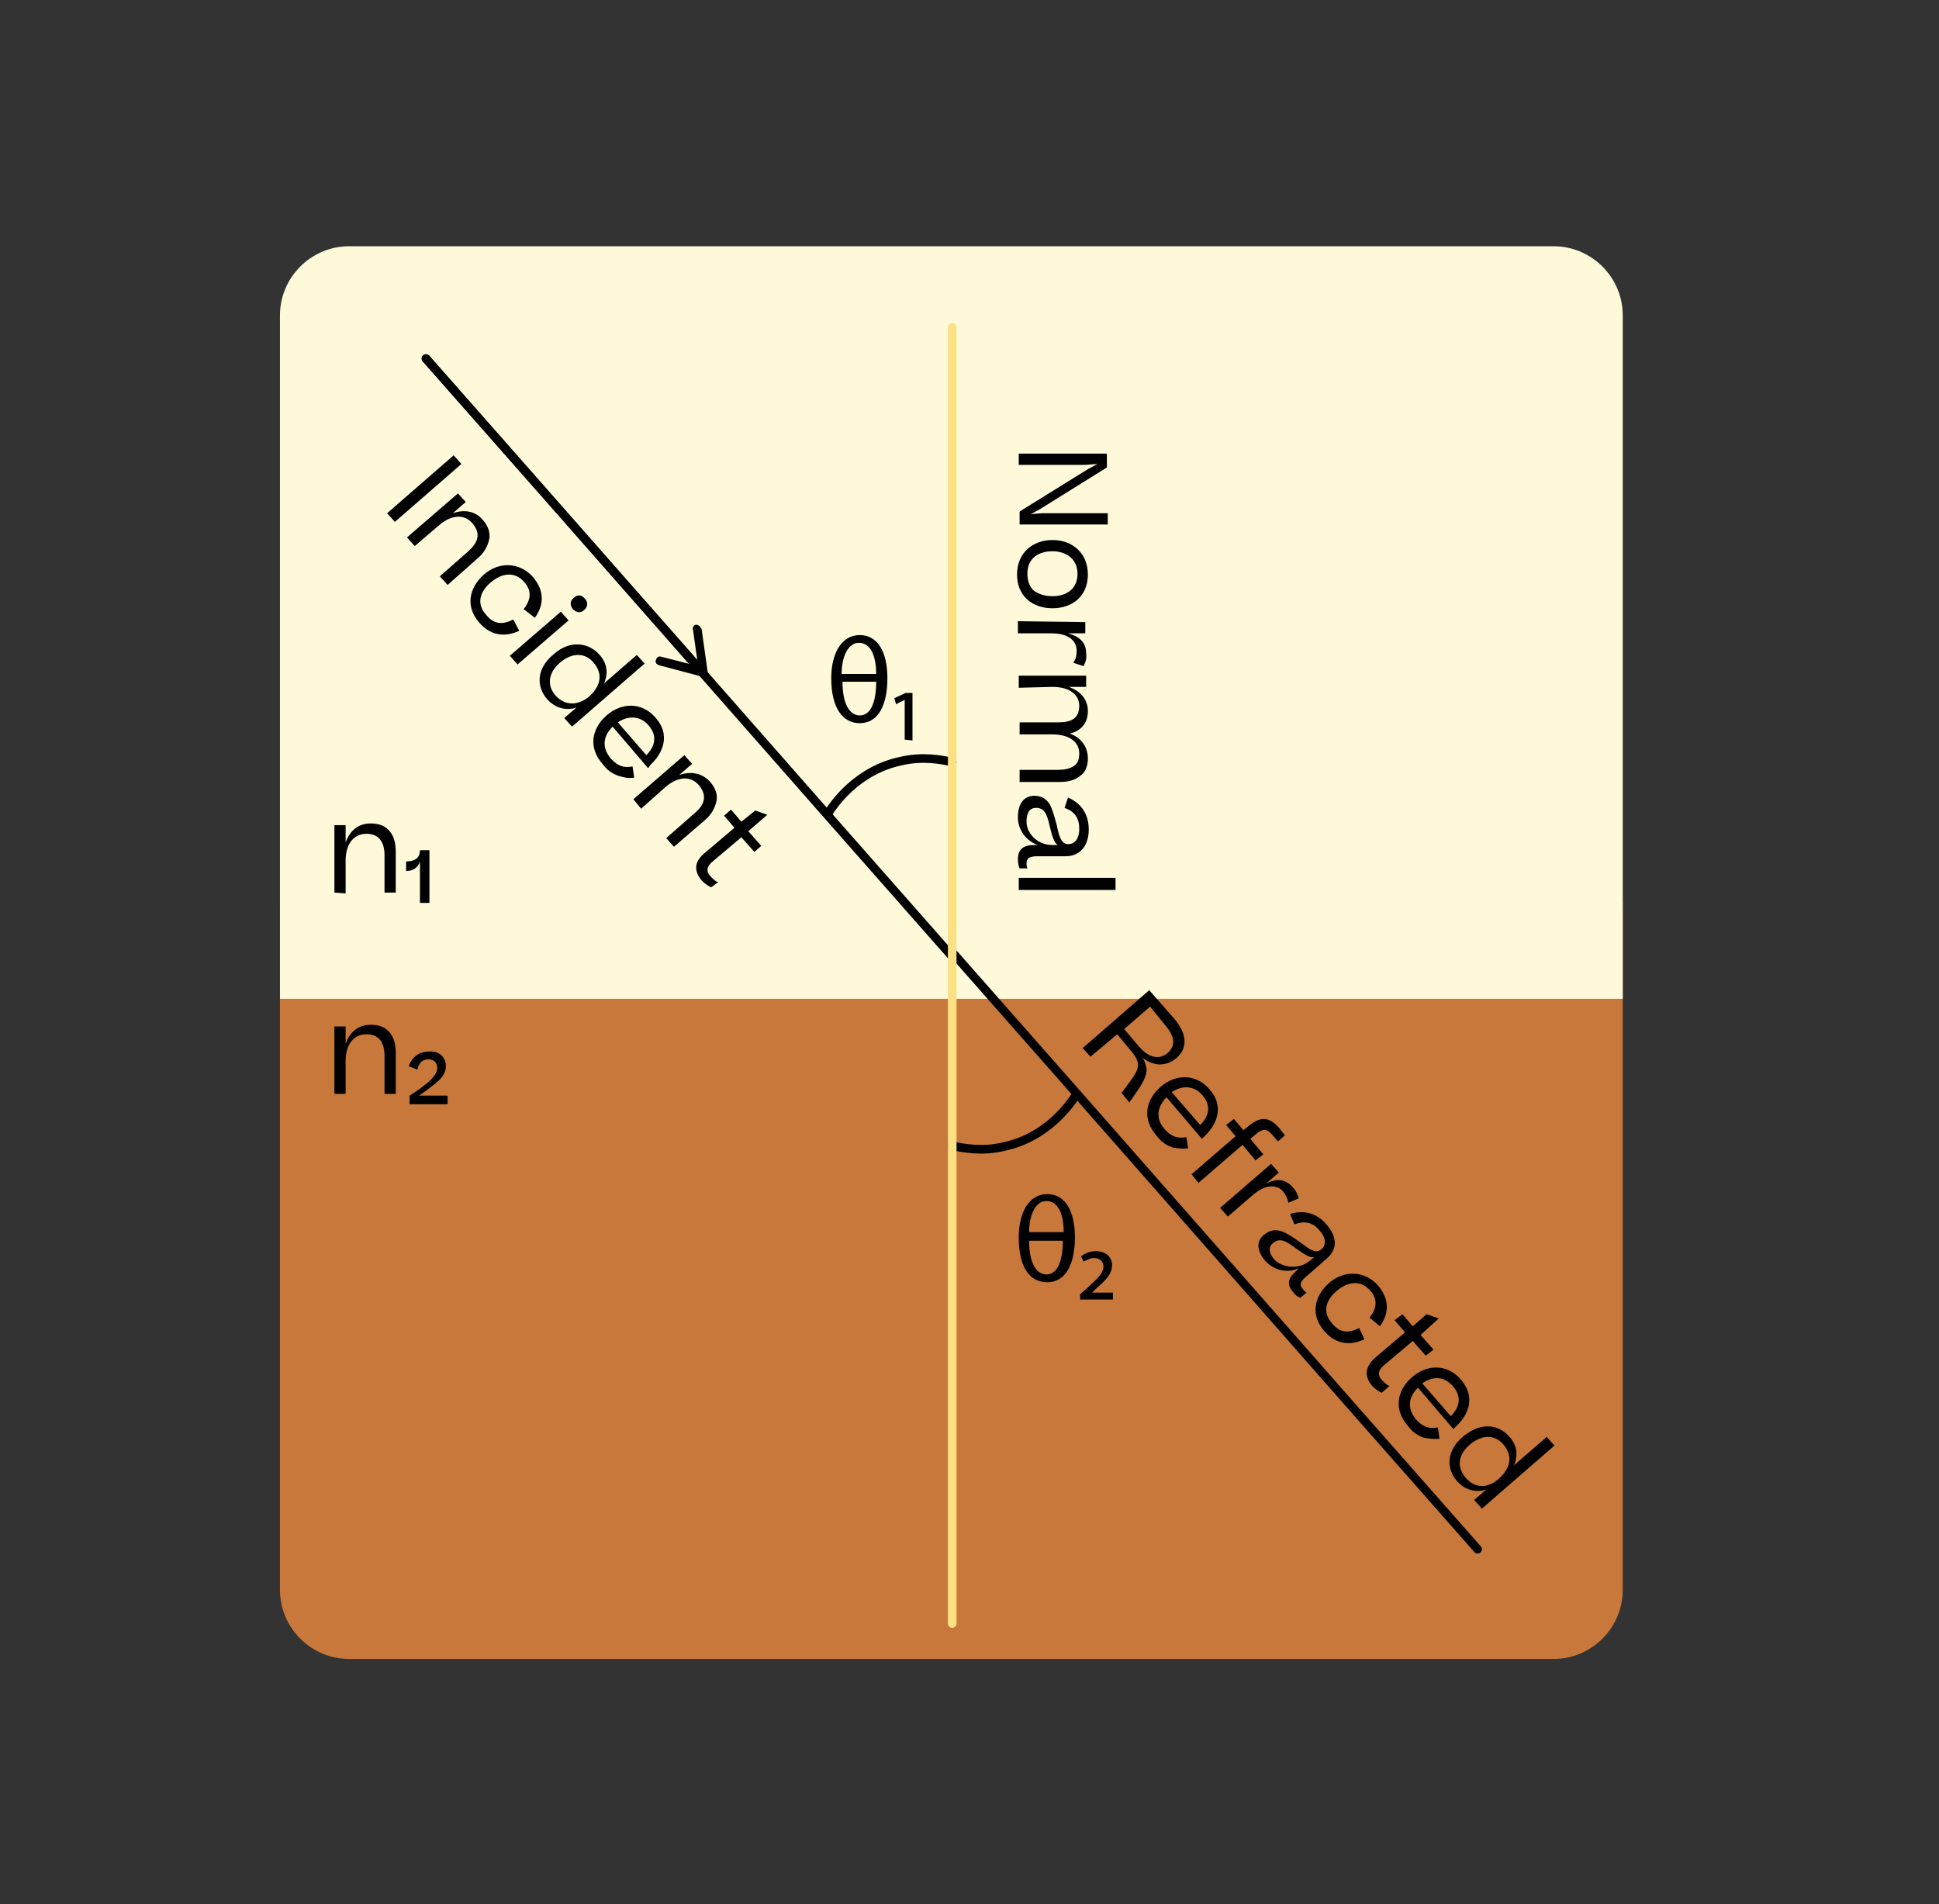 <?xml version="1.0" encoding="utf-8"?>
<!-- Generator: Adobe Illustrator 24.0.1, SVG Export Plug-In . SVG Version: 6.00 Build 0)  -->
<svg version="1.1" id="Camada_1" xmlns="http://www.w3.org/2000/svg" xmlns:xlink="http://www.w3.org/1999/xlink" x="0px" y="0px"
	 viewBox="0 0 224.4 220.4" style="enable-background:new 0 0 224.4 220.4;" xml:space="preserve">
<rect x="0" y="0" width="224.4" height="220.4" fill="#333333" stroke="none"/>
<style type="text/css">
	.st0{fill:#C8783B;}
	.st1{fill:#FEFAD9;}
	.st2{fill:none;stroke:#010101;stroke-linecap:round;stroke-miterlimit:10;}
	.st3{fill:#010101;}
	.st4{fill:none;stroke:#FBE084;stroke-linecap:round;stroke-linejoin:round;}
</style>
<path class="st0" d="M32.4,104.5h155.4V184c0,4.4-3.6,8-8,8H40.4c-4.4,0-8-3.6-8-8V104.5L32.4,104.5z"/>
<path class="st1" d="M40.4,28.5h139.4c4.4,0,8,3.6,8,8v79.1H32.4V36.5C32.4,32.1,36,28.5,40.4,28.5L40.4,28.5z"/>
<path class="st2" d="M49.3,41.5c20.3,23,40.5,46.1,60.8,69.1"/>
<g>
	<path class="st2" d="M81.3,77.8C70.6,65.7,60,53.6,49.3,41.5"/>
	<path class="st3" d="M81,72.5c-0.1-0.1-0.3-0.2-0.4-0.2c-0.3,0-0.5,0.3-0.4,0.6l0.6,4.2L76.5,76c-0.3-0.1-0.5,0.1-0.6,0.4
		c-0.1,0.3,0.1,0.5,0.4,0.6l4.9,1.3c0.2,0,0.3,0,0.5-0.1c0.1-0.1,0.2-0.3,0.2-0.4l-0.7-5C81.1,72.7,81.1,72.6,81,72.5L81,72.5z"/>
</g>
<path class="st2" d="M110.2,88.2c-1.3-0.3-3.5-0.7-6-0.1c-5.1,1.1-7.8,5.1-8.4,6.1"/>
<path class="st2" d="M171,179.3c-20.3-23-40.5-46.1-60.8-69.1"/>
<path class="st2" d="M110.2,132.6c1.3,0.3,3.5,0.7,6,0.1c5.1-1.1,7.8-5.1,8.4-6.1"/>
<line class="st4" x1="110.2" y1="37.9" x2="110.2" y2="187.9"/>
<g>
	<path class="st3" d="M96.2,78.5c0-2.9,1.2-5,3.3-5s3.2,2,3.2,5s-1,5.2-3.2,5.2C97.5,83.7,96.2,81.9,96.2,78.5z M101.4,78
		c0-2-0.6-3.6-2-3.6c-1.3,0-2,1.7-2,3.6H101.4z M97.5,78.9c0,2.5,0.8,3.9,2,3.9c1.3,0,1.9-1.6,1.9-3.9H97.5z"/>
	<path class="st3" d="M104.7,85.6V81h0l-1,0.5l-0.2-0.7l1.3-0.6h0.8v5.5L104.7,85.6L104.7,85.6z"/>
</g>
<g>
	<path class="st3" d="M117.9,143.2c0-2.9,1.2-5,3.3-5s3.2,2,3.2,5s-1,5.2-3.2,5.2C119.1,148.4,117.9,146.6,117.9,143.2z
		 M123.1,142.6c0-2-0.6-3.6-2-3.6c-1.3,0-2,1.7-2,3.6H123.1z M119.1,143.6c0,2.5,0.8,3.9,2,3.9c1.3,0,1.9-1.6,1.9-3.9H119.1z"/>
	<path class="st3" d="M125,149.8l0.9-0.8c1.2-1.1,1.8-1.7,1.8-2.4c0-0.5-0.3-1-1.1-1c-0.5,0-0.9,0.3-1.2,0.4l-0.3-0.6
		c0.4-0.3,1-0.6,1.7-0.6c1.3,0,1.9,0.8,1.9,1.6c0,1.1-0.8,1.8-1.9,2.8l-0.4,0.4v0h2.4v0.8H125L125,149.8L125,149.8z"/>
</g>
<g>
	<path class="st3" d="M44.8,59.4l7.7-6.7l0.9,1l-7.7,6.7C45.7,60.4,44.8,59.4,44.8,59.4z"/>
	<path class="st3" d="M47.1,62.2l5.9-5.1l0.9,1l-1.5,1.3c1.4-0.5,2.7-0.2,3.5,0.8c0.6,0.7,0.9,1.5,0.7,2.3c-0.2,0.8-0.6,1.5-1.3,2.1
		l-3.5,3.1l-0.9-1l3.3-2.9c1.1-1,1.5-2,0.5-3.2c-0.9-1.1-2.4-1.1-3.9,0.2L48,63.2L47.1,62.2L47.1,62.2z"/>
	<path class="st3" d="M60.6,70.5c0.8-1,1-2.1,0.1-3.1c-1.1-1.3-2.6-1.1-3.9,0c-1.3,1.1-1.7,2.5-0.5,3.8c0.9,1.1,1.9,1.1,3.1,0.5
		l0.7,1.3c-1.5,0.7-3.2,0.7-4.6-0.9c-1.7-1.9-1.2-4.1,0.5-5.6c1.7-1.5,4.1-1.5,5.7,0.3c1.4,1.7,1.2,3.3,0.2,4.7L60.6,70.5L60.6,70.5
		z"/>
	<path class="st3" d="M65.8,71.8l-5.9,5.1l-0.9-1l5.9-5.1L65.8,71.8L65.8,71.8z M67.7,69.3c0.4,0.4,0.3,1-0.1,1.3
		c-0.4,0.4-0.9,0.3-1.3-0.1c-0.4-0.5-0.3-1,0.1-1.3C66.8,68.8,67.3,68.8,67.7,69.3z"/>
	<path class="st3" d="M69.4,75.8c0.9,1,1,2.2,0.5,3.3l3.8-3.3l0.9,1l-8.4,7.3l-0.9-1l1.4-1.2c-1.3,0.4-2.5,0-3.4-1
		c-1.2-1.4-1.3-3.5,0.8-5.2C66,74,68.2,74.4,69.4,75.8L69.4,75.8z M68.2,80.6c1.2-1.1,1.7-2.5,0.5-3.9c-1-1.2-2.5-1.2-3.9,0
		c-1.4,1.2-1.5,2.7-0.5,3.8C65.5,81.8,67,81.6,68.2,80.6z"/>
	<path class="st3" d="M73.4,90c-0.6,0.1-1.2,0-1.8-0.2c-0.6-0.2-1.3-0.6-1.8-1.3c-1.8-2-1.3-4.2,0.4-5.7c1.7-1.5,4.1-1.6,5.7,0.3
		c1.6,1.8,1,3.9-0.6,5.4L75,88.9l-4.1-4.8c-1.1,1.1-1.3,2.4-0.2,3.7c0.8,0.9,1.6,1.1,2.5,0.9L73.4,90L73.4,90z M71.5,83.6l3.3,3.8
		c1-1,1.3-2.2,0.3-3.4C74.1,82.8,72.7,82.8,71.5,83.6L71.5,83.6z"/>
	<path class="st3" d="M73.3,92.5l5.9-5.1l0.9,1l-1.5,1.3c1.4-0.5,2.7-0.2,3.6,0.8c0.6,0.7,0.9,1.5,0.7,2.3c-0.2,0.8-0.6,1.5-1.3,2.1
		L78,98l-0.9-1l3.3-2.9c1.1-0.9,1.5-2,0.5-3.2c-0.9-1.1-2.4-1.1-3.9,0.2l-2.8,2.5L73.3,92.5L73.3,92.5z"/>
	<path class="st3" d="M82.3,102.7c-0.4-0.2-0.7-0.4-1.1-0.8c-1-1.2-0.8-2.3,0.5-3.3l3.3-2.8l-1.2-1.4l0.8-0.7l1.2,1.4l1.6-1.3
		l1.4,0.5l-2.2,1.9l1.5,1.7l-0.8,0.7l-1.5-1.7l-3.2,2.7c-0.9,0.7-0.9,1.3-0.3,1.9c0.3,0.3,0.5,0.5,0.8,0.6L82.3,102.7L82.3,102.7z"
		/>
</g>
<g>
	<path class="st3" d="M125.6,53.8h-7.7v-1.3h10.2v1.6l-7.7,4.8l-1.1,0.6l1.3-0.1h7.6v1.3h-10.2v-1.5l7.9-4.9l1.1-0.6L125.6,53.8
		L125.6,53.8z"/>
	<path class="st3" d="M121.8,62.5c2.3,0,4.1,1.5,4.1,4s-1.8,3.9-4.1,3.9s-4.1-1.4-4.1-3.9S119.5,62.5,121.8,62.5z M119.7,68.4
		c0.6,0.4,1.3,0.6,2.1,0.6c1.7,0,2.9-0.9,2.9-2.6s-1.3-2.6-2.9-2.6s-2.9,0.8-2.9,2.6C118.9,67.3,119.2,68,119.7,68.4L119.7,68.4z"/>
	<path class="st3" d="M117.9,79.6v-1.4h7.8v1.3h-2c1.4,0.5,2.2,1.5,2.2,2.8c0,1.4-0.8,2.3-2.1,2.6c1.4,0.5,2.1,1.6,2.1,2.9
		c0,0.9-0.3,1.6-0.9,2c-0.6,0.5-1.4,0.7-2.3,0.7h-4.7v-1.4h4.4c0.7,0,1.3-0.1,1.8-0.4c0.5-0.3,0.7-0.7,0.7-1.5
		c0-1.3-1.1-2.2-3.1-2.2h-3.8v-1.4h4.5c1.4,0,2.4-0.4,2.4-1.9c0-1.3-1.1-2.2-3.1-2.2L117.9,79.6L117.9,79.6z"/>
	<path class="st3" d="M119.7,92.1c0.9,0,1.4,0.4,1.8,1c0.3,0.6,0.5,1.3,0.8,2.4c0.3,1.5,0.6,2.2,1.3,2.2c0.7,0,1.3-0.5,1.3-1.8
		c0-1.3-0.6-2-1.7-2.4l0.4-1.2c1.6,0.7,2.4,2,2.4,3.7c0,1.9-1,3.1-2.7,3.1H120c-0.9,0-1.2,0.3-1.2,0.8c0,0.2,0,0.4,0.1,0.6H118
		c-0.1-0.2-0.2-0.6-0.2-1c0-1.2,0.6-1.7,1.9-1.7h0.4c-1.4-0.5-2.3-1.8-2.3-3.2C117.8,92.9,118.6,92.1,119.7,92.1L119.7,92.1z
		 M121.8,97.8h0.6c-0.4-0.3-0.6-0.9-0.9-2.1c-0.3-1.4-0.6-2.2-1.6-2.2c-0.7,0-1.1,0.5-1.1,1.6C118.8,96.4,120,97.8,121.8,97.8
		L121.8,97.8z"/>
	<path class="st3" d="M129.1,103h-11.2v-1.4h11.2V103z"/>
</g>
<g>
	<path class="st3" d="M129.3,119.7l-3.1,2.6l-0.9-1l7.7-6.7l2.9,3.3c1.6,1.9,1.5,3.5,0.2,4.6c-0.6,0.5-1.3,0.7-2,0.7
		c-0.7-0.1-1.3-0.3-1.9-0.8c0.3,0.4,0.4,0.8,0.5,1.3c0,0.7-0.3,1.4-0.9,2.3l-1.1,1.6l-0.9-1.1l1.1-1.5c1.1-1.5,1.1-2.1-0.2-3.6
		L129.3,119.7L129.3,119.7z M133.1,116.5l-3,2.6l1.7,2c1.1,1.3,2.3,1.6,3.3,0.8c0.9-0.8,1-1.8-0.3-3.3L133.1,116.5L133.1,116.5z"/>
	<path class="st3" d="M137.5,132.9c-0.6,0.1-1.2,0-1.8-0.1c-0.6-0.2-1.3-0.6-1.8-1.3c-1.8-2-1.3-4.2,0.4-5.7
		c1.7-1.5,4.1-1.6,5.7,0.3c1.6,1.8,1,3.9-0.6,5.4l-0.3,0.3l-4.1-4.8c-1.1,1.1-1.3,2.5-0.2,3.7c0.8,0.9,1.6,1.1,2.5,0.9L137.5,132.9
		L137.5,132.9z M135.6,126.4l3.3,3.8c1-1,1.3-2.2,0.3-3.4C138.2,125.6,136.8,125.6,135.6,126.4z"/>
	<path class="st3" d="M137.9,135.9l5.1-4.4l-1.1-1.3l0.9-0.7l1.1,1.3l0.5-0.4c1.5-1.3,2.5-1.1,3.6,0.1l0.7,0.9l-0.8,0.7l-0.7-0.8
		c-0.6-0.7-1.1-0.7-1.9,0l-0.6,0.5l1.5,1.8l-0.9,0.7l-1.5-1.8l-5.1,4.4L137.9,135.9L137.9,135.9z"/>
	<path class="st3" d="M150.3,138.7l-1.2,0.5c-0.1-0.5-0.3-0.9-0.6-1.3c-0.7-0.8-2-0.9-3.5,0.4l-2.9,2.5l-0.9-1l5.9-5.1l0.9,1
		l-1.5,1.3c1.3-0.7,2.3-0.5,3.1,0.4C150,137.8,150.2,138.3,150.3,138.7L150.3,138.7z"/>
	<path class="st3" d="M146.3,142.9c0.7-0.6,1.4-0.6,2-0.4c0.6,0.2,1.2,0.6,2.2,1.3c1.2,0.9,1.8,1.3,2.4,0.8c0.5-0.4,0.7-1.2-0.2-2.2
		c-0.8-1-1.8-1.1-2.9-0.7l-0.5-1.2c1.6-0.5,3.1-0.1,4.2,1.2c1.3,1.5,1.3,2.9,0,4l-2.4,2.1c-0.7,0.6-0.7,1-0.3,1.4
		c0.1,0.2,0.3,0.3,0.4,0.4l-0.7,0.6c-0.3-0.1-0.6-0.3-0.8-0.6c-0.8-0.9-0.7-1.6,0.3-2.5l0.3-0.3c-1.4,0.6-2.9,0.2-3.9-0.9
		C145.4,144.7,145.4,143.6,146.3,142.9L146.3,142.9z M151.6,145.9l0.5-0.4c-0.5,0.1-1.1-0.3-2.1-1c-1.2-0.9-1.9-1.3-2.7-0.6
		c-0.5,0.4-0.5,1.1,0.2,1.9C148.4,146.7,150.3,147,151.6,145.9L151.6,145.9z"/>
	<path class="st3" d="M158.5,152.5c0.8-1,1-2.1,0.1-3.1c-1.1-1.3-2.6-1.1-3.9,0c-1.3,1.1-1.7,2.5-0.5,3.8c0.9,1.1,1.9,1.1,3.1,0.5
		l0.6,1.3c-1.5,0.7-3.2,0.7-4.6-0.9c-1.7-1.9-1.2-4.1,0.5-5.6c1.7-1.5,4.1-1.5,5.7,0.3c1.4,1.7,1.2,3.3,0.2,4.7L158.5,152.5
		L158.5,152.5z"/>
	<path class="st3" d="M159.9,161.2c-0.4-0.2-0.7-0.4-1.1-0.8c-1-1.2-0.8-2.3,0.5-3.4l3.3-2.8l-1.2-1.4l0.9-0.7l1.2,1.4l1.6-1.4
		l1.4,0.5l-2.1,1.9l1.5,1.7l-0.9,0.7l-1.5-1.7l-3.2,2.7c-0.9,0.7-0.9,1.3-0.3,1.9c0.3,0.3,0.5,0.5,0.8,0.6L159.9,161.2L159.9,161.2z
		"/>
	<path class="st3" d="M166.6,166.5c-0.6,0.1-1.2,0-1.8-0.1c-0.6-0.2-1.3-0.6-1.8-1.3c-1.8-2-1.3-4.2,0.4-5.7
		c1.7-1.5,4.1-1.6,5.7,0.3c1.6,1.9,1,3.9-0.6,5.4l-0.3,0.3l-4.1-4.8c-1.1,1.1-1.3,2.4-0.2,3.7c0.8,0.9,1.6,1.1,2.5,0.9L166.6,166.5
		L166.6,166.5z M164.6,160.1l3.3,3.8c1-1,1.3-2.2,0.3-3.4C167.2,159.3,165.9,159.2,164.6,160.1z"/>
	<path class="st3" d="M174.7,166.3c0.9,1,1,2.2,0.5,3.3l3.8-3.3l0.9,1l-8.4,7.3l-0.9-1l1.4-1.2c-1.3,0.4-2.5,0-3.4-1
		c-1.2-1.4-1.3-3.5,0.8-5.2S173.5,164.9,174.7,166.3L174.7,166.3z M173.5,171.1c1.2-1.1,1.7-2.5,0.5-3.9c-1-1.2-2.5-1.2-3.9,0
		c-1.4,1.2-1.5,2.6-0.5,3.8C170.8,172.4,172.3,172.2,173.5,171.1L173.5,171.1z"/>
</g>
<g>
	<path class="st3" d="M38.7,103.3v-7.8h1.3v2c0.5-1.4,1.5-2.2,2.9-2.2c1,0,1.7,0.3,2.2,0.9s0.7,1.4,0.7,2.4v4.7h-1.3V99
		c0-1.5-0.6-2.5-2.1-2.5c-1.4,0-2.4,1.1-2.4,3.1v3.8L38.7,103.3L38.7,103.3z"/>
	<path class="st3" d="M49.7,98.4v6.1h-1.1v-4.8c-0.2,0.7-0.8,1.1-1.5,1.1H47v-1.1h0c1,0,1.6-0.4,1.6-1.3
		C48.7,98.4,49.7,98.4,49.7,98.4z"/>
</g>
<g>
	<path class="st3" d="M38.7,126.6v-7.8h1.3v2c0.5-1.4,1.5-2.2,2.9-2.2c1,0,1.7,0.3,2.2,0.9s0.7,1.4,0.7,2.4v4.7h-1.3v-4.4
		c0-1.5-0.6-2.5-2.1-2.5c-1.4,0-2.4,1.1-2.4,3.1v3.8L38.7,126.6L38.7,126.6z"/>
	<path class="st3" d="M51.6,123.4c0,0.8-0.5,1.5-1.6,2.3c-0.4,0.3-0.9,0.7-1.5,1.1h3.3v1h-4.4v-1c1-0.6,1.7-1.2,2.1-1.5
		c0.8-0.7,1.1-1.2,1.1-1.7c0-0.6-0.4-1-1-1c-0.6,0-1.1,0.3-1.3,1.2l-1-0.4c0.4-1.2,1.4-1.7,2.3-1.7
		C50.9,121.6,51.6,122.4,51.6,123.4L51.6,123.4z"/>
</g>
<path class="st3" d="M125.4,77.1l-1.2-0.4c0.3-0.4,0.4-0.8,0.4-1.4c0-1.1-0.9-2-2.9-2l-3.9,0l0-1.4l7.8,0.1l0,1.3l-2,0
	c1.5,0.4,2.1,1.2,2.1,2.3C125.8,76.2,125.6,76.7,125.4,77.1L125.4,77.1z"/>
</svg>
